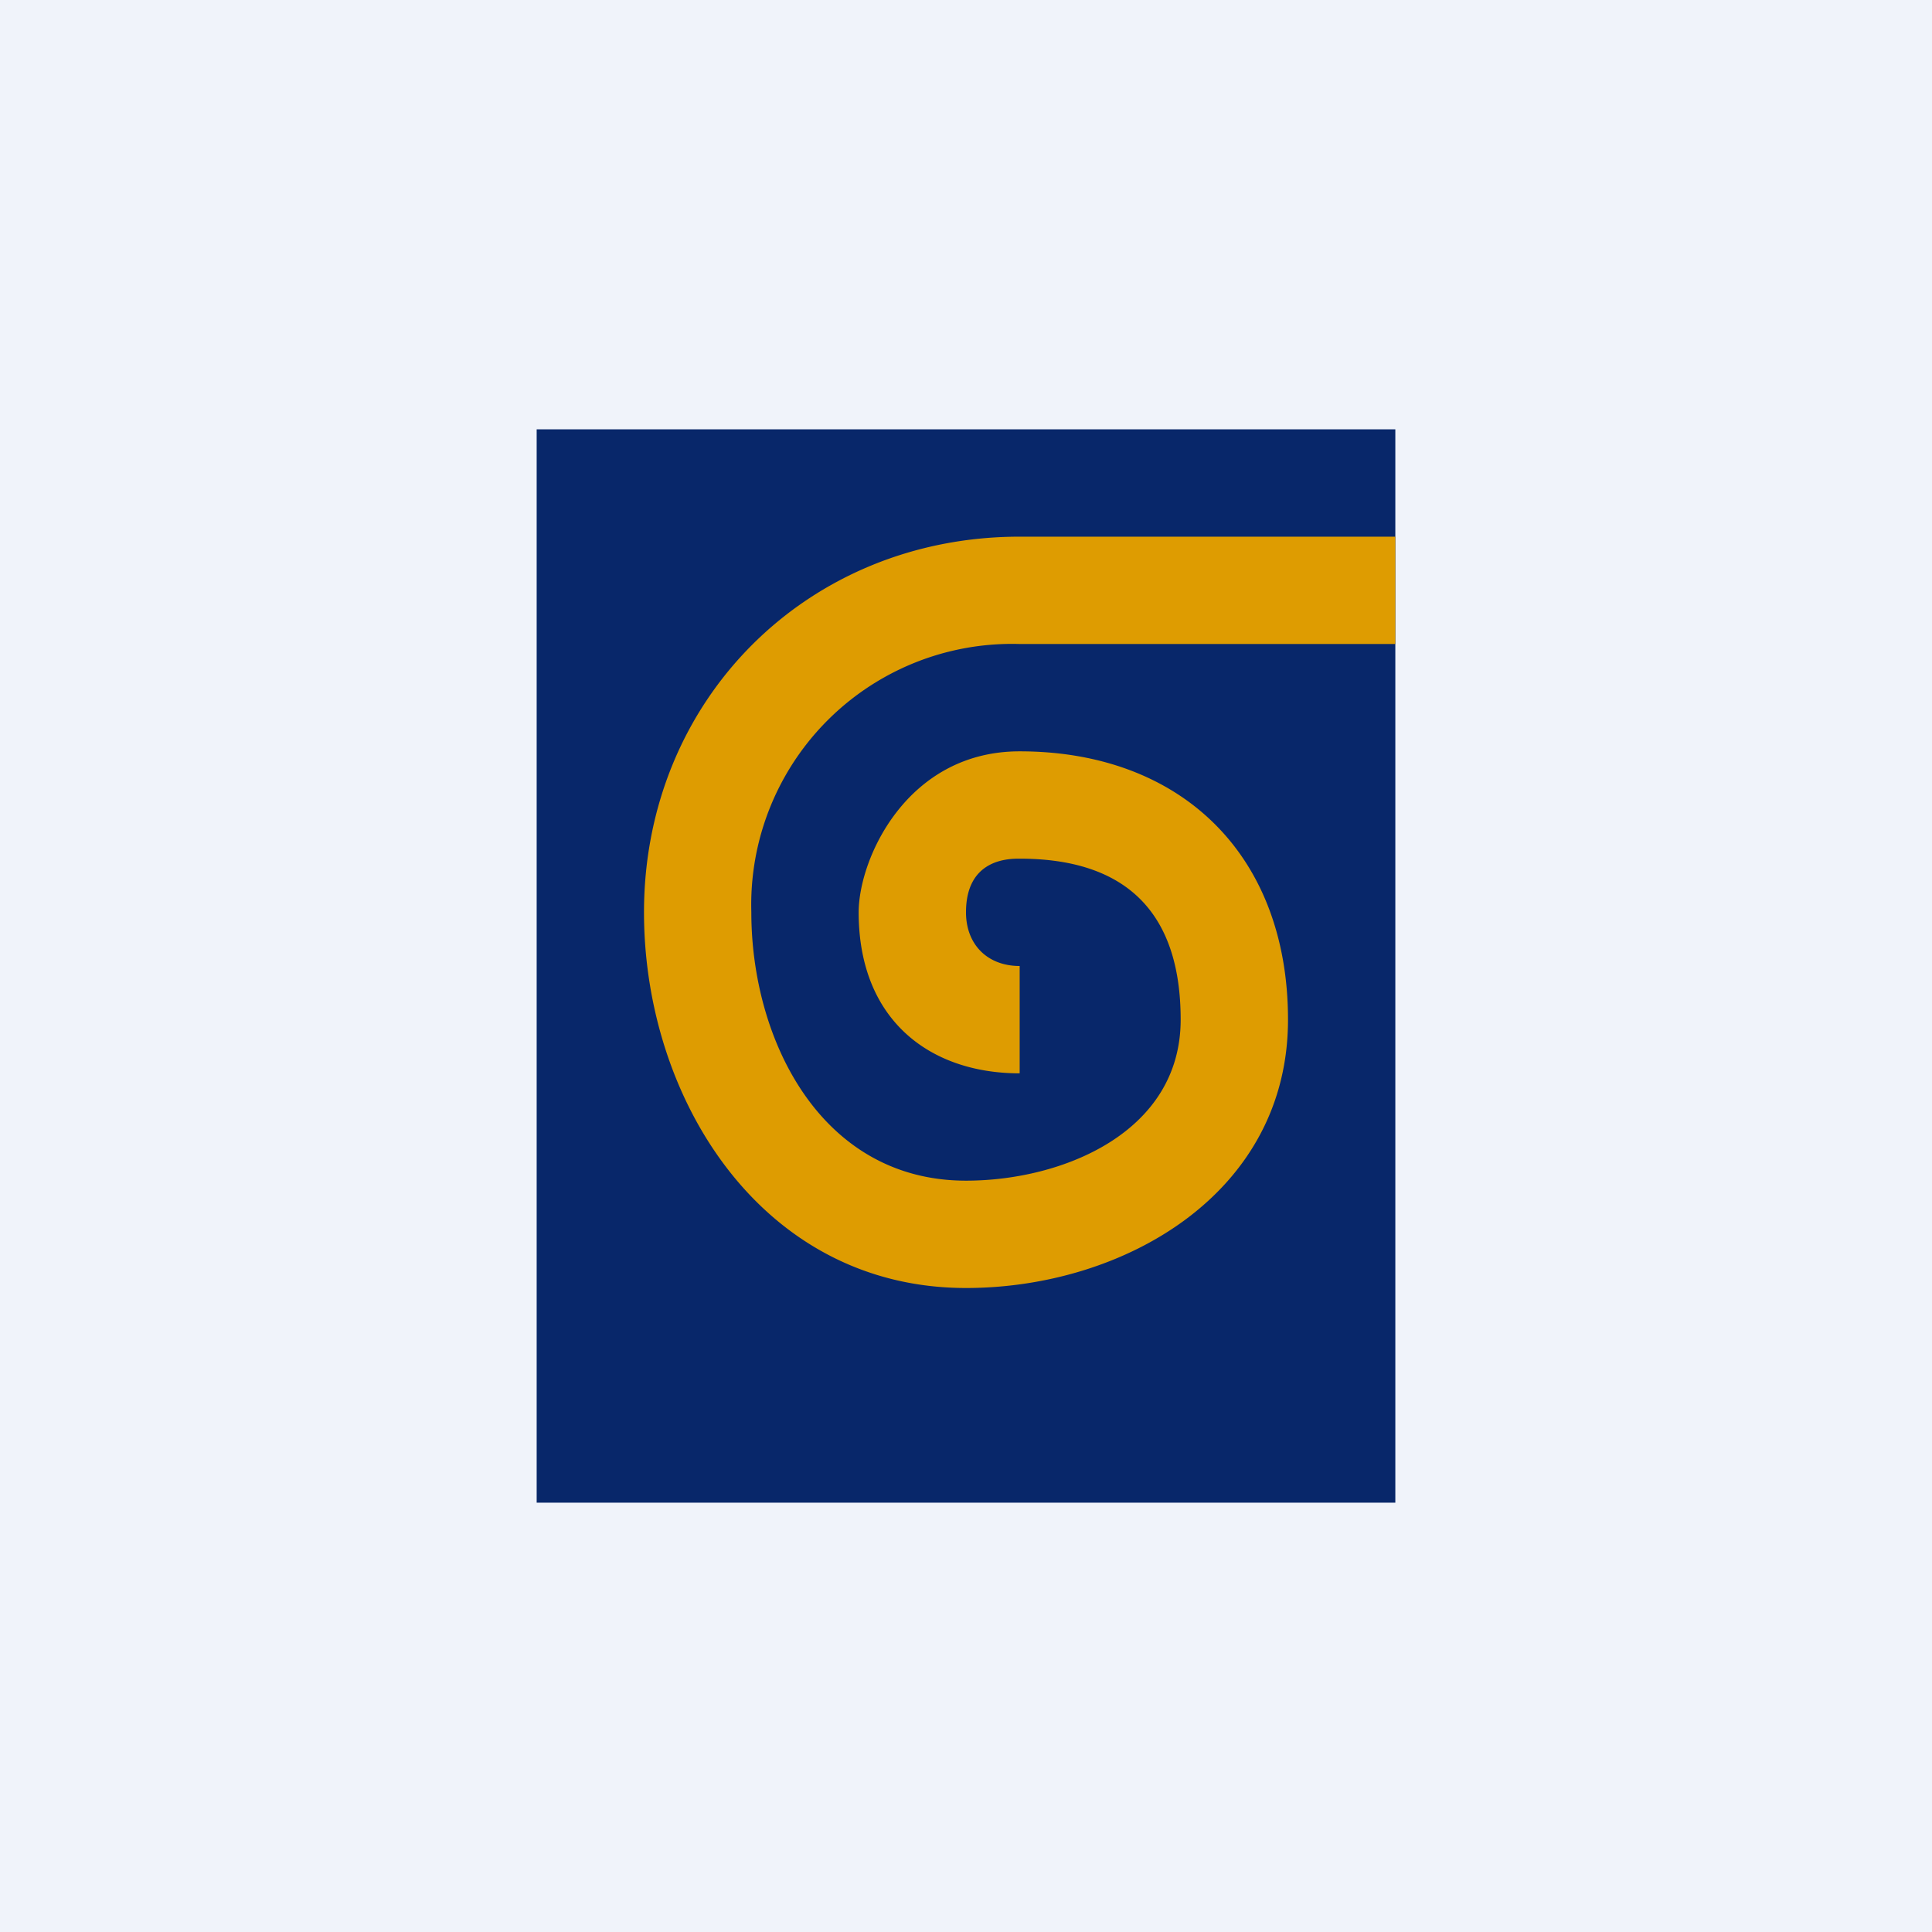 <!-- by TradingView --><svg width="18" height="18" viewBox="0 0 18 18" xmlns="http://www.w3.org/2000/svg"><path fill="#F0F3FA" d="M0 0h18v18H0z"/><path fill="#08276A" d="M5 4h8v10H5z"/><path d="M9.5 5H13v1H9.5A2.43 2.43 0 0 0 7 8.5c0 1.19.65 2.5 2 2.5.9 0 2-.45 2-1.5C11 8.48 10.47 8 9.5 8c-.1 0-.5 0-.5.5 0 .3.2.5.5.5v1C8.66 10 8 9.5 8 8.5 8 8 8.45 7 9.5 7 11 7 12 7.96 12 9.5c0 1.62-1.53 2.5-3 2.5-1.9 0-3-1.76-3-3.5C6 6.52 7.52 5 9.5 5Z" fill="#DE9C01"/></svg>